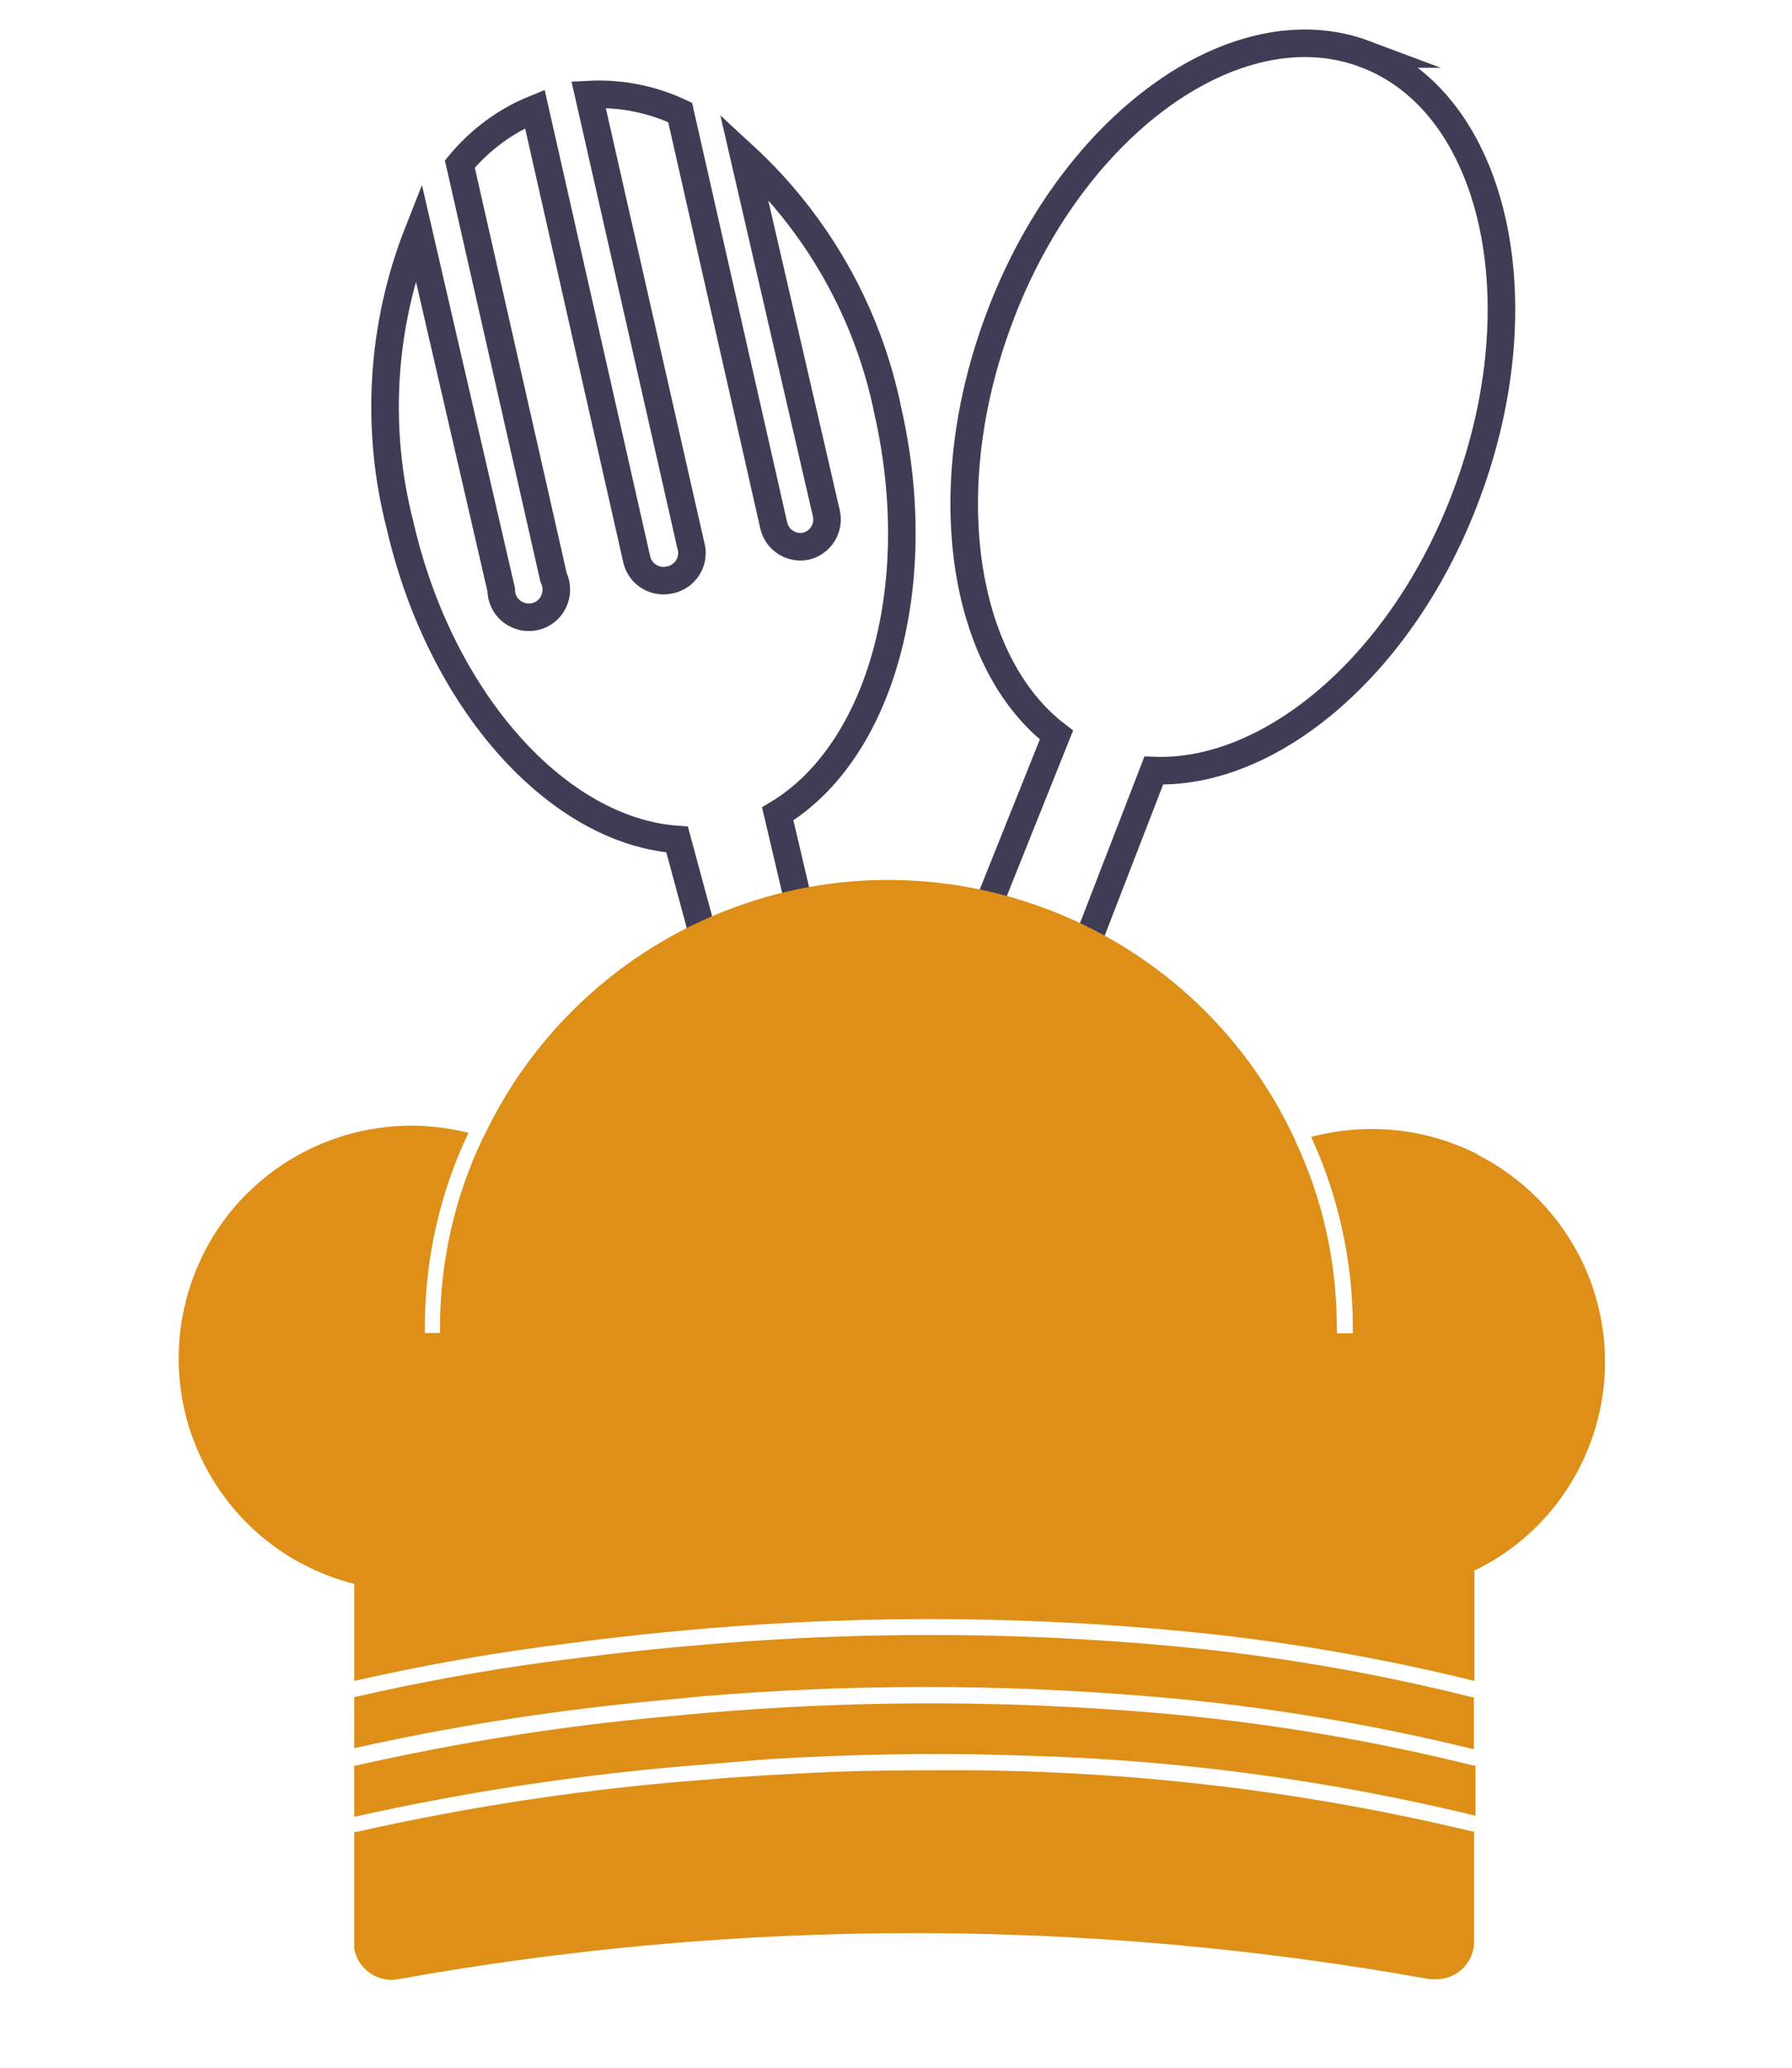 <?xml version="1.0" encoding="UTF-8"?>
<svg xmlns="http://www.w3.org/2000/svg" id="uuid-4851a220-a56c-46eb-a9ed-88339f2e4855" viewBox="0 0 65 75">
  <defs>
    <style>.uuid-0492297e-1757-440e-b424-f1344f854544{fill:#de8f17;}.uuid-4602a6c8-60a5-4811-a5b1-ff837b712caa{fill:none;stroke:#3f3d56;stroke-miterlimit:10;}</style>
  </defs>
  <path class="uuid-4602a6c8-60a5-4811-a5b1-ff837b712caa" d="M34.08,54.52l-5.87-25c3.68-2.21,5.44-8.21,4-14.59-.72-3.57-2.55-6.81-5.23-9.28l3,13c.1,.52-.22,1.03-.74,1.16h0c-.52,.11-1.04-.21-1.17-.73h0l-3.4-15c-1.04-.49-2.18-.71-3.32-.65l3.7,16.32c.17,.53-.12,1.09-.65,1.26-.04,.01-.09,.02-.13,.03-.52,.11-1.04-.21-1.17-.73L19.4,3.95c-1.06,.43-1.99,1.12-2.72,2l3.4,15c.24,.5,.03,1.1-.46,1.34-.5,.24-1.1,.03-1.34-.46-.07-.14-.1-.29-.1-.44l-3-13c-1.34,3.39-1.58,7.13-.67,10.66,1.47,6.4,5.73,11.09,10.05,11.4l7.1,26.23,2.42-2.15Z"></path>
  <path class="uuid-4602a6c8-60a5-4811-a5b1-ff837b712caa" d="M49.51,1.96c-4.66-1.75-10.66,2.56-13.28,9.63-2.31,6.18-1.33,12.45,2.09,15.07l-10.08,25.17,3.6,2,10.01-25.88c4.29,.16,9.06-3.89,11.34-10,2.66-7.08,1.01-14.24-3.68-15.99Z"></path>
  <path class="uuid-0492297e-1757-440e-b424-f1344f854544" d="M34.99,64.21c-1.75,0-3.43,0-5,.07s-3,.15-4.37,.27c-4.28,.32-8.53,.96-12.71,1.9h-.06v4c0,.08,0,.16,0,.24,.14,.74,.85,1.23,1.59,1.1h0c12.37-2.23,25.05-2.23,37.42,0,.08,0,.16,0,.24,0,.75,0,1.36-.6,1.37-1.35,0,0,0,0,0-.01h0v-4h-.07c-6.03-1.45-12.21-2.19-18.41-2.22Z"></path>
  <path class="uuid-0492297e-1757-440e-b424-f1344f854544" d="M40.79,62.04c-5.05-.37-10.13-.34-15.18,.09l-1.53,.14c-3.76,.34-7.49,.94-11.17,1.77h-.06v1.86c4.19-.94,8.44-1.57,12.72-1.9l2.28-.19c2.76-.17,5.93-.25,9.35-.13,5.5,.15,10.97,.88,16.32,2.18v-1.82h-.07c-4.15-1.03-8.39-1.7-12.66-2Z"></path>
  <path class="uuid-0492297e-1757-440e-b424-f1344f854544" d="M43.59,59.81c-5.98-.62-12.01-.67-18-.16-1.58,.13-3.06,.29-4.4,.46-2.79,.33-5.56,.81-8.3,1.44h-.04v1.86c3.44-.77,6.92-1.32,10.42-1.67l2.29-.22c5.32-.44,10.68-.44,16,0,4.01,.32,7.99,.97,11.9,1.93v-1.89h-.07c-3.22-.81-6.5-1.39-9.8-1.75Z"></path>
  <path class="uuid-0492297e-1757-440e-b424-f1344f854544" d="M53.56,41.85c-1.86-.93-3.99-1.15-6-.61h0c1,2.17,1.51,4.53,1.51,6.92v.2h-.58v-.2c0-2.31-.49-4.59-1.46-6.68l-.05-.12h0c-3.76-8.14-13.4-11.7-21.55-7.95-3.44,1.59-6.22,4.33-7.85,7.75h0l-.09,.17c-1.01,2.13-1.53,4.46-1.53,6.82v.2h-.55v-.2c0-2.44,.53-4.85,1.58-7.06h0c-4.52-1.14-9.11,1.59-10.25,6.11-1.14,4.52,1.59,9.11,6.11,10.25v3.52c2.59-.59,5.21-1.05,7.84-1.37,1.47-.2,3.11-.38,4.88-.53,6.17-.52,12.38-.45,18.54,.22,3.16,.36,6.29,.92,9.37,1.68v-4c4.18-2.03,5.92-7.07,3.89-11.25-.81-1.66-2.15-3.02-3.8-3.85v-.02Z"></path>
</svg>
